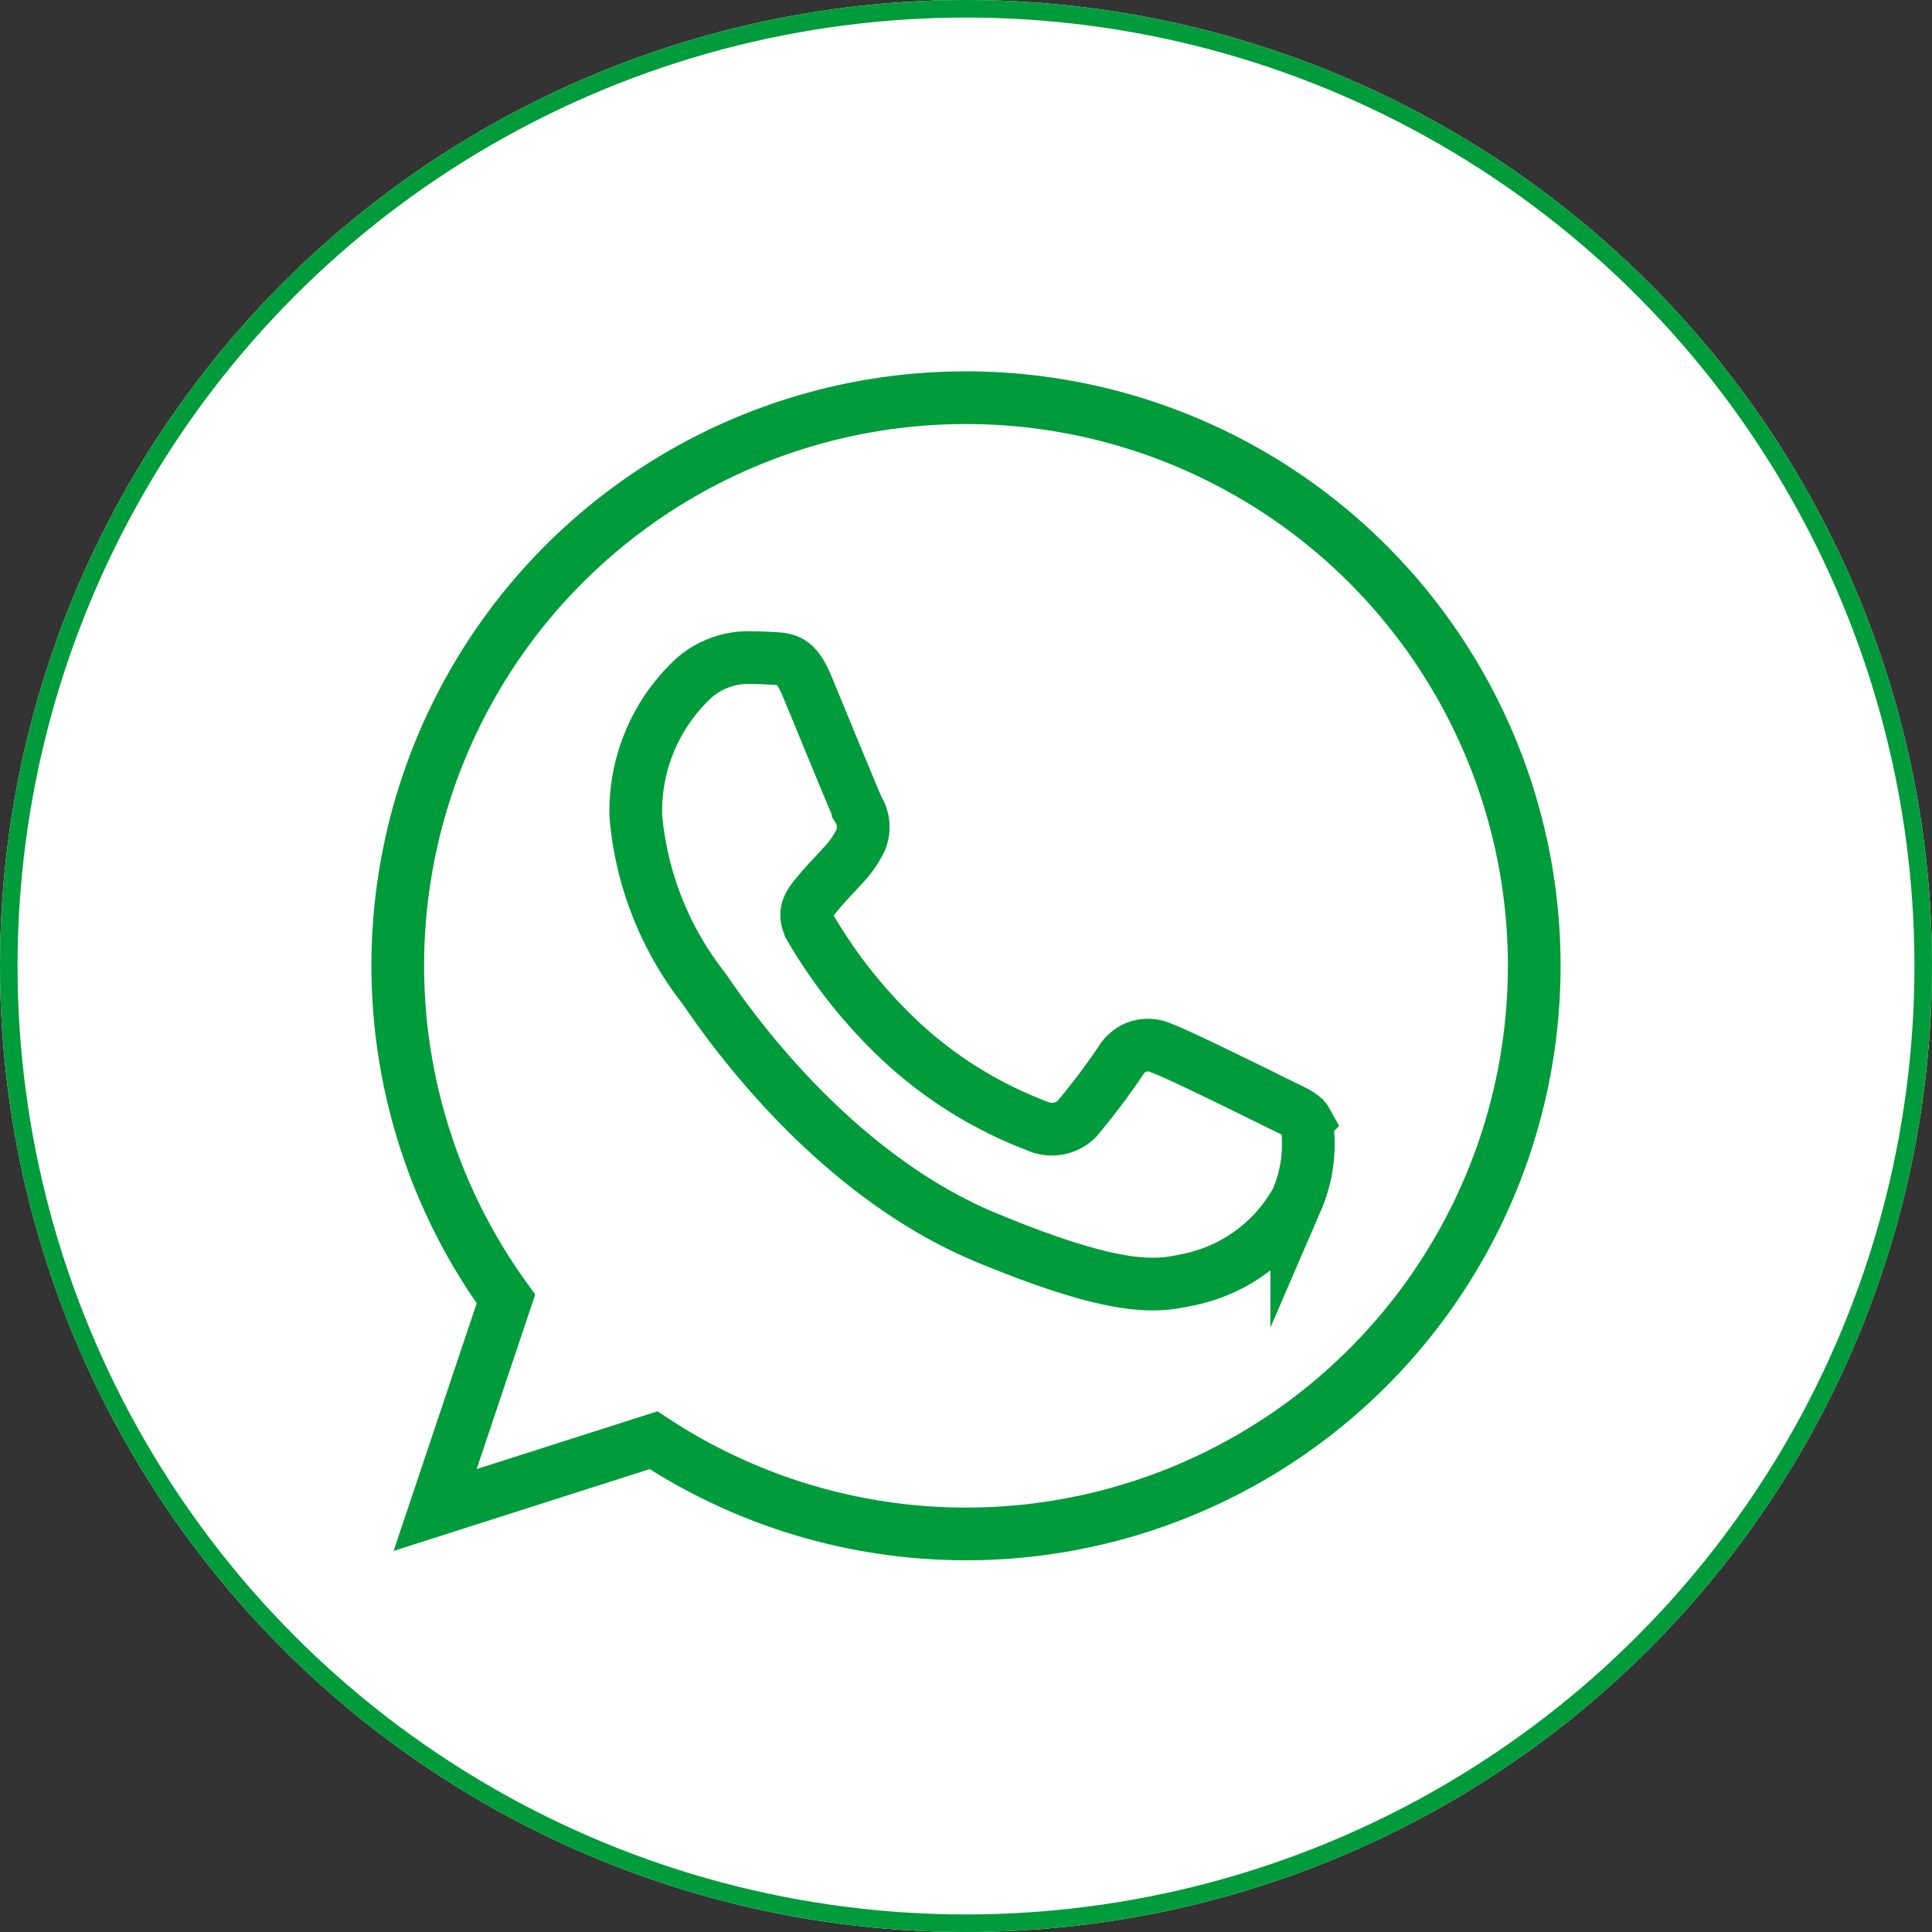 <svg id="Componente_98_1" data-name="Componente 98 – 1" xmlns="http://www.w3.org/2000/svg" width="55" height="55" viewBox="0 0 55 55">
  <rect x="0" y="0" width="55" height="55" fill="#333333" stroke="none"/>
  <g id="Elipse_13" data-name="Elipse 13" fill="#fff" stroke="#009b3a" stroke-width="0.5">
    <circle cx="27.5" cy="27.5" r="27.5" stroke="none"/>
    <circle cx="27.5" cy="27.5" r="27.25" fill="none"/>
  </g>
  <path id="Trazado_3937" data-name="Trazado 3937" d="M654.753,105.9h-.008a16.165,16.165,0,0,0-13.092,25.656l-2.016,6.009,6.218-1.987a16.173,16.173,0,1,0,8.9-29.678Zm9.412,22.842a4.563,4.563,0,0,1-3.174,2.283c-.845.18-1.949.324-5.665-1.217-4.754-1.969-7.815-6.8-8.054-7.113a9.238,9.238,0,0,1-1.921-4.879,5.163,5.163,0,0,1,1.654-3.936,2.348,2.348,0,0,1,1.654-.58c.2,0,.38.01.542.018.475.02.713.049,1.027.8.39.94,1.341,3.262,1.454,3.5a.964.964,0,0,1,.069.876,2.8,2.8,0,0,1-.524.742c-.239.275-.465.485-.7.78-.218.257-.465.532-.19,1.007a14.354,14.354,0,0,0,2.625,3.261,11.888,11.888,0,0,0,3.793,2.34,1.023,1.023,0,0,0,1.14-.18,19.718,19.718,0,0,0,1.264-1.674.9.9,0,0,1,1.161-.352c.437.152,2.747,1.294,3.223,1.531s.789.352.9.552A4.029,4.029,0,0,1,664.165,128.745Z" transform="translate(-627.25 -94.578)" fill="none" stroke="#009b3a" stroke-miterlimit="10" stroke-width="1.5"/>
</svg>
